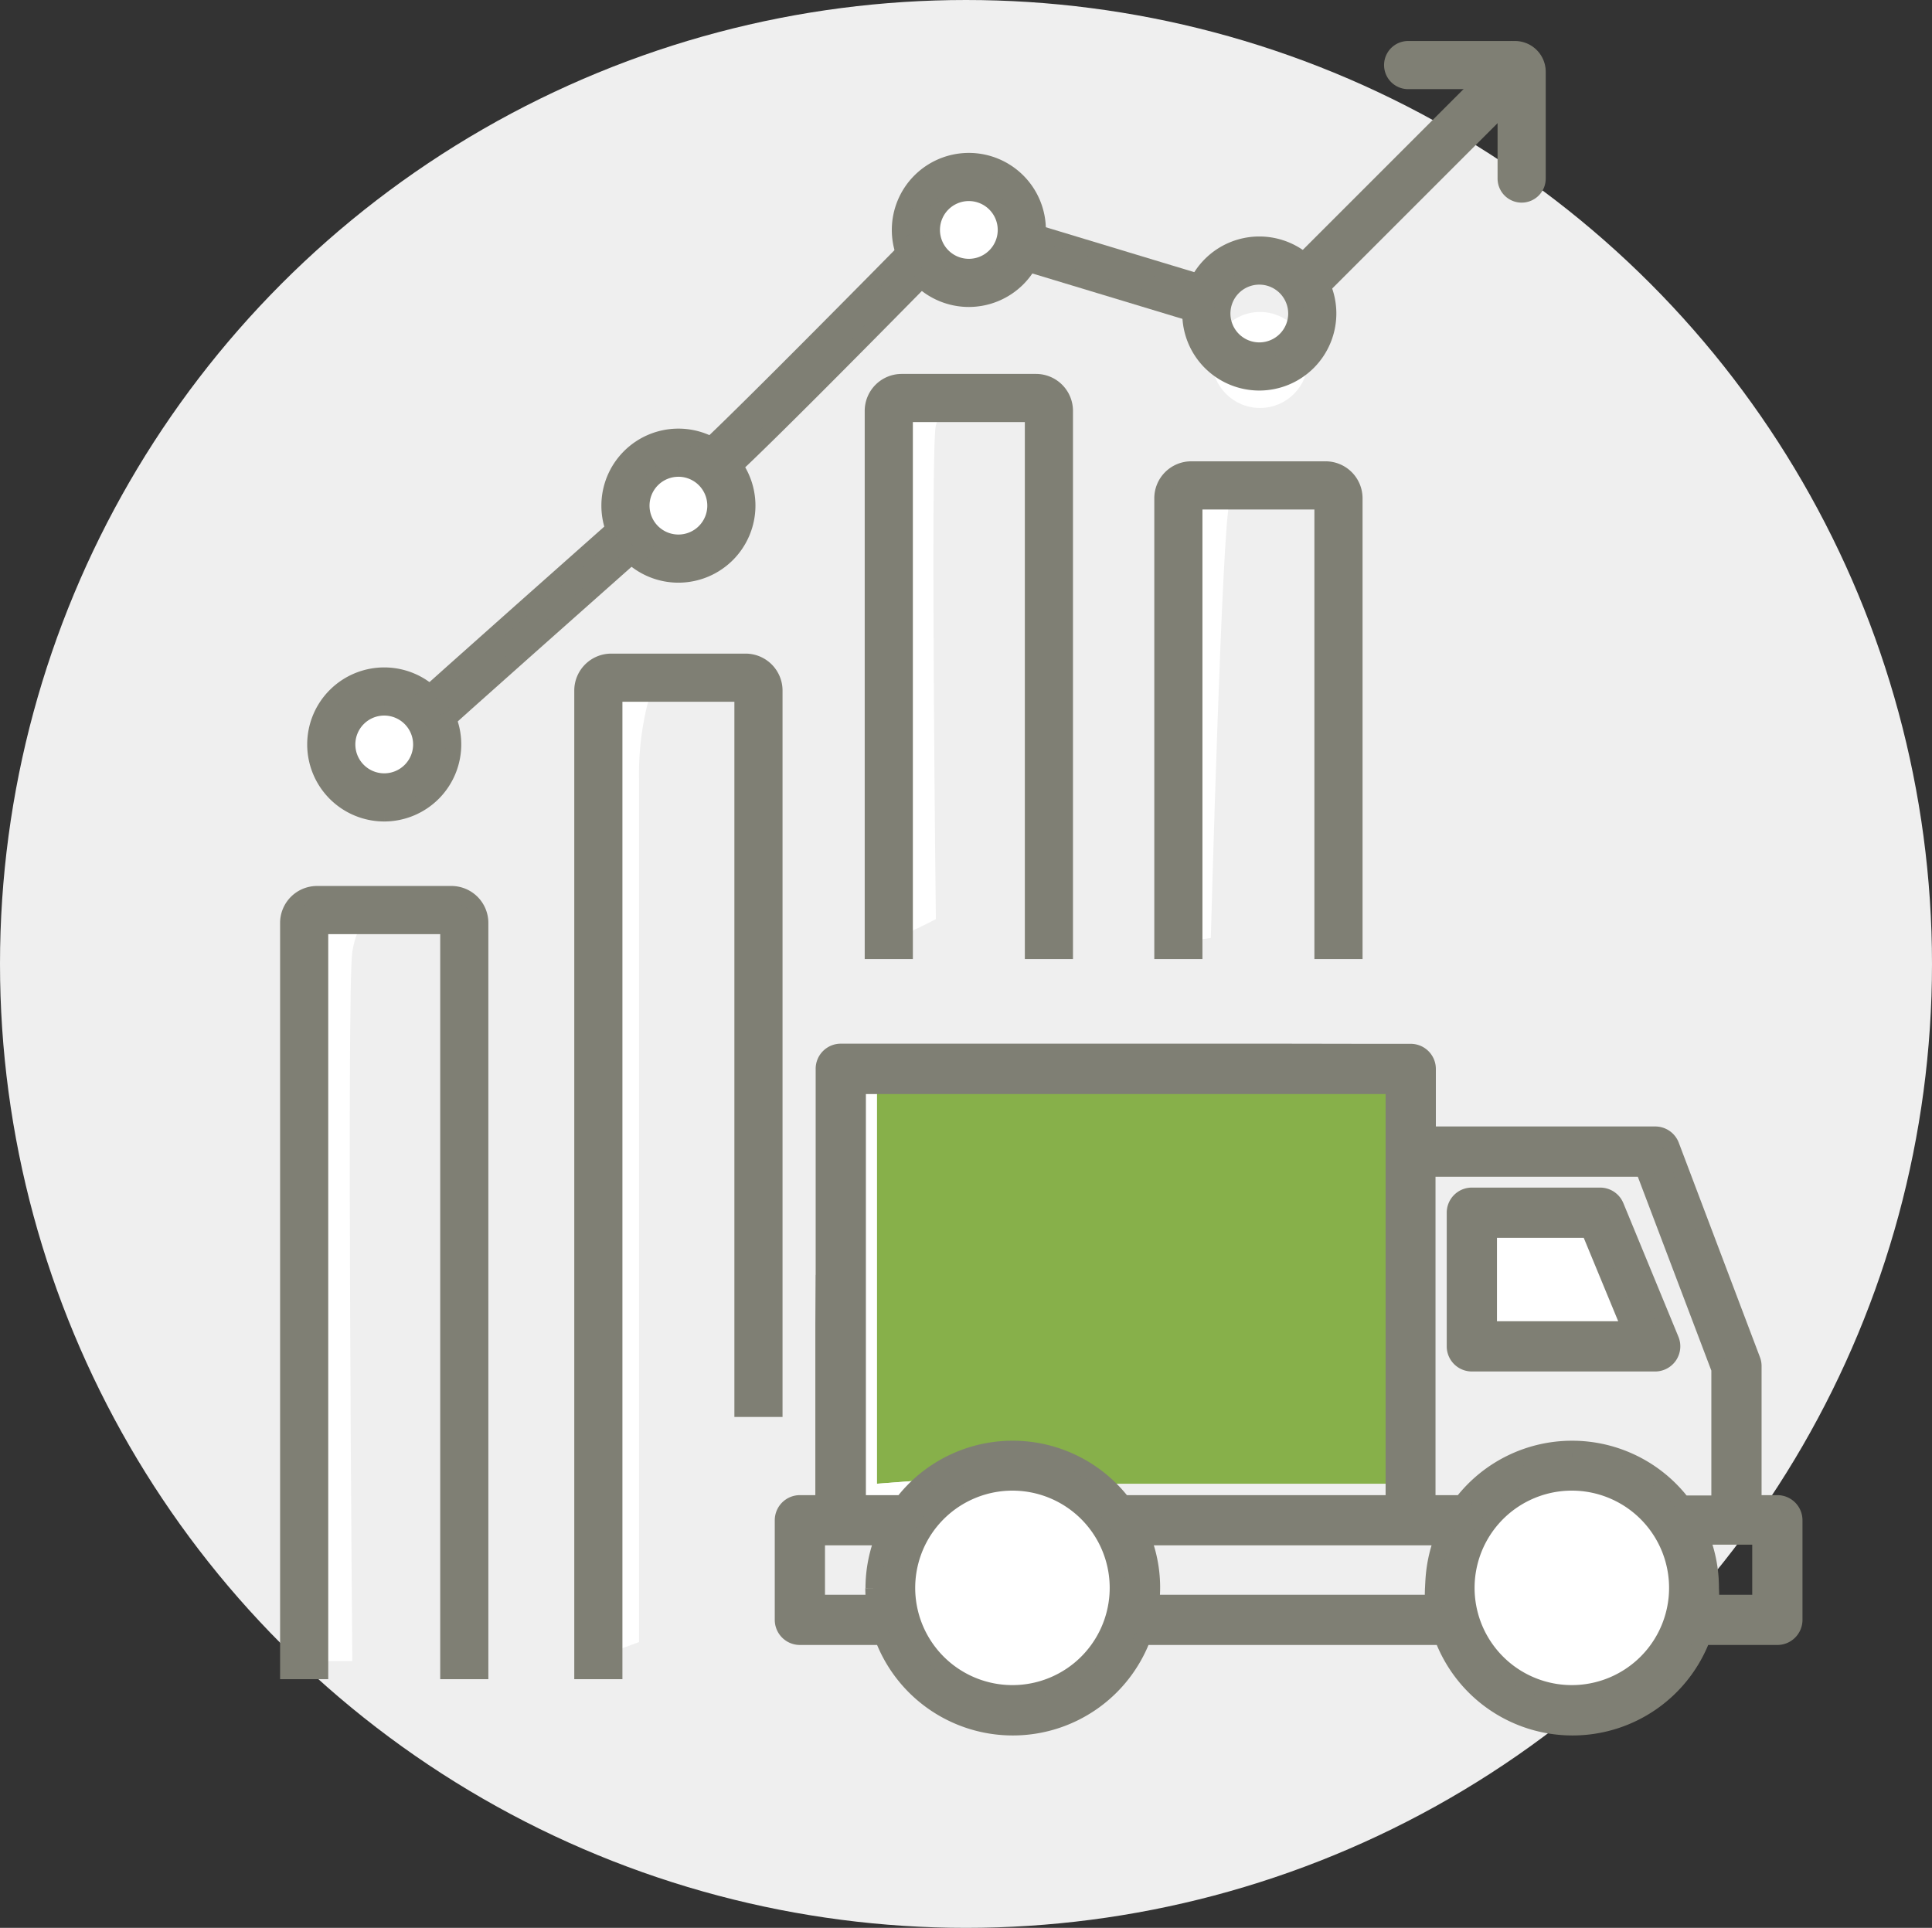 <svg xmlns="http://www.w3.org/2000/svg" width="483" height="482" viewBox="0 0 483 482">
  <rect x="0" y="0" width="483" height="482" fill="#333333" stroke="none"/>
  <g id="Group_134" data-name="Group 134" transform="translate(-1096 -4293)">
    <g id="Group_107" data-name="Group 107" transform="translate(-63 2807.317)">
      <ellipse id="Ellipse_4" data-name="Ellipse 4" cx="241.5" cy="241" rx="241.5" ry="241" transform="translate(1159 1485.683)" fill="#efefef"/>
    </g>
    <g id="Group_122" data-name="Group 122" transform="translate(-7458 682)">
      <path id="Path_178" data-name="Path 178" d="M10103.6,2584.16s-5.485-1.415-7.836,7.325a72.918,72.918,0,0,0-2.008,18.585v215.471l-8.895,3.295.722-244.675Z" transform="translate(-1380 1196)" fill="#fff"/>
      <path id="Path_179" data-name="Path 179" d="M10174.771,2514.54s-5.432,1.671-6.808,6.808,0,123.45,0,123.45-12.988,6.9-12.7,4.668.427-134.79,1.783-134.926S10174.771,2514.54,10174.771,2514.54Z" transform="translate(-1380 1196)" fill="#fff"/>
      <path id="Path_180" data-name="Path 180" d="M10248.607,2536.164s-5.285-.09-7.194,4.465-4.709,108.883-4.709,108.883l-7.984,1.1s.3-114.263,1.646-114.452S10248.607,2536.164,10248.607,2536.164Z" transform="translate(-1380 1196)" fill="#fff"/>
      <path id="Path_177" data-name="Path 177" d="M10028.617,2642.7s-5.11,1.053-6.54,10.278,0,177.306,0,177.306h-12.222V2642.7Z" transform="translate(-1380 1196)" fill="#fff"/>
      <circle id="Ellipse_7" data-name="Ellipse 7" cx="12" cy="12" r="12" transform="translate(8638 3785)" fill="#fff"/>
      <circle id="Ellipse_8" data-name="Ellipse 8" cx="12" cy="12" r="12" transform="translate(8712 3725)" fill="#fff"/>
      <circle id="Ellipse_9" data-name="Ellipse 9" cx="12" cy="12" r="12" transform="translate(8784 3656)" fill="#fff"/>
      <circle id="Ellipse_10" data-name="Ellipse 10" cx="12" cy="12" r="12" transform="translate(8857 3689)" fill="#fff"/>
      <path id="Path_166" data-name="Path 166" d="M48.067,429.93H40.03V243.654H8.037V429.93H0V242.85a7.241,7.241,0,0,1,7.233-7.233h33.6a7.241,7.241,0,0,1,7.233,7.233Z" transform="translate(8626.024 3598.894)" fill="#7f7f74" stroke="#7f7f74" stroke-width="4"/>
      <path id="Path_167" data-name="Path 167" d="M99.546,415.738H91.509V170.565a7.241,7.241,0,0,1,7.233-7.233h33.6a7.241,7.241,0,0,1,7.233,7.233v179.61h-8.037V171.369H99.546Z" transform="translate(8608.059 3613.085)" fill="#7f7f74" stroke="#7f7f74" stroke-width="4"/>
      <path id="Path_168" data-name="Path 168" d="M229.924,218.6h-8.037V84.358H189.895V218.6h-8.037V83.554a7.241,7.241,0,0,1,7.233-7.233h33.6a7.241,7.241,0,0,1,7.233,7.233Z" transform="translate(8590.321 3630.168)" fill="#7f7f74" stroke="#7f7f74" stroke-width="4"/>
      <path id="Path_169" data-name="Path 169" d="M320,223.94h-8.037V111.547H279.974V223.94h-8.037v-113.2a7.241,7.241,0,0,1,7.233-7.233h33.6A7.241,7.241,0,0,1,320,110.743Z" transform="translate(8572.637 3624.83)" fill="#7f7f74" stroke="#7f7f74" stroke-width="4"/>
      <path id="Path_170" data-name="Path 170" d="M25.688,217.071a17.258,17.258,0,1,1,17.259-17.257,17.277,17.277,0,0,1-17.259,17.257m0-26.48a9.221,9.221,0,1,0,9.222,9.222,9.232,9.232,0,0,0-9.222-9.222" transform="translate(8624.369 3597.312)" fill="#7f7f74" stroke="#7f7f74" stroke-width="4"/>
      <path id="Path_171" data-name="Path 171" d="M117.2,142.784a17.258,17.258,0,1,1,17.258-17.258A17.279,17.279,0,0,1,117.2,142.784m0-26.479a9.221,9.221,0,1,0,9.221,9.221A9.232,9.232,0,0,0,117.2,116.3" transform="translate(8606.404 3611.896)" fill="#7f7f74" stroke="#7f7f74" stroke-width="4"/>
      <path id="Path_172" data-name="Path 172" d="M207.547,57.012a17.258,17.258,0,1,1,17.258-17.258,17.279,17.279,0,0,1-17.258,17.258m0-26.48a9.221,9.221,0,1,0,9.221,9.221,9.232,9.232,0,0,0-9.221-9.221" transform="translate(8588.666 3628.735)" fill="#7f7f74" stroke="#7f7f74" stroke-width="4"/>
      <path id="Path_173" data-name="Path 173" d="M297.9,83.011a17.258,17.258,0,1,1,17.258-17.258A17.279,17.279,0,0,1,297.9,83.011m0-26.48a9.221,9.221,0,1,0,9.221,9.221,9.232,9.232,0,0,0-9.221-9.221" transform="translate(8570.929 3623.631)" fill="#7f7f74" stroke="#7f7f74" stroke-width="4"/>
      <path id="Path_174" data-name="Path 174" d="M45.8,186.015l-5.61-5.756c2.361-2.3,49.3-43.924,51.3-45.7l5.332,6.014C83.258,152.6,47.651,184.213,45.8,186.015" transform="translate(8618.134 3606.733)" fill="#7f7f74" stroke="#7f7f74" stroke-width="4"/>
      <path id="Path_175" data-name="Path 175" d="M131.575,108.307l-3.215-7.365a2.9,2.9,0,0,0-.515.281c3.072-2.235,34.157-33.513,53.029-52.7l5.731,5.635c-51.917,52.794-54.1,53.746-55.03,54.152" transform="translate(8600.926 3623.626)" fill="#7f7f74" stroke="#7f7f74" stroke-width="4"/>
      <rect id="Rectangle_65" data-name="Rectangle 65" width="8.037" height="48.732" transform="translate(8807.777 3675.979) rotate(-73.169)" fill="#7f7f74" stroke="#7f7f74" stroke-width="4"/>
      <rect id="Rectangle_66" data-name="Rectangle 66" width="78.785" height="8.036" transform="translate(8876.157 3679.842) rotate(-45)" fill="#7f7f74" stroke="#7f7f74" stroke-width="4"/>
      <path id="Path_176" data-name="Path 176" d="M359.633,36.412a4.018,4.018,0,0,1-4.018-4.018V8.038H331.258a4.018,4.018,0,0,1,0-8.037h26.695a5.7,5.7,0,0,1,5.7,5.7V32.394a4.018,4.018,0,0,1-4.018,4.018m-1.68-28.375h0Z" transform="translate(8574.779 3623.249)" fill="#7f7f74" stroke="#7f7f74" stroke-width="4"/>
      <path id="Path_181" data-name="Path 181" d="M64.47,130.835a26.358,26.358,0,1,0,0,52.715v0l.042,0a26.358,26.358,0,0,0-.042-52.715" transform="translate(8742.813 3850.311)" fill="#fff"/>
      <path id="Path_182" data-name="Path 182" d="M235.668,130.835a26.358,26.358,0,0,0,0,52.715h0a26.358,26.358,0,0,0,0-52.716" transform="translate(8711.905 3850.311)" fill="#fff"/>
      <path id="Path_183" data-name="Path 183" d="M102.481,136.9h67.87v-5.066H97.706a34.88,34.88,0,0,1,4.775,5.066" transform="translate(8732.054 3850.131)" fill="#efefef"/>
      <path id="Path_184" data-name="Path 184" d="M62.773,101.315l.042,0A34.84,34.84,0,0,1,85.682,109.9h72.646V10.357H28.71V109.9l12.3-.929a34.851,34.851,0,0,1,21.766-7.656Z" transform="translate(8744.51 3872.062)" fill="#87b04a"/>
      <path id="Path_185" data-name="Path 185" d="M27.665,10.356H22.92V114.969H34.08a34.831,34.831,0,0,1,5.881-6l-12.3.93Z" transform="translate(8745.556 3872.062)" fill="#fff"/>
      <path id="Path_186" data-name="Path 186" d="M241.176,53.356H216.066V78.3l35.414,0Z" transform="translate(8710.686 3864.299)" fill="#fff"/>
      <path id="Path_187" data-name="Path 187" d="M245.307,46.567a4.279,4.279,0,0,0-3.979-2.653h-32.05A4.277,4.277,0,0,0,205,48.194V81.611a4.281,4.281,0,0,0,4.277,4.28h45.828a4.294,4.294,0,0,0,3.978-5.9ZM213.558,77.334V52.472h25.03l10.27,24.859Z" transform="translate(8712.683 3866.004)" fill="#7f7f74" stroke="#7f7f74" stroke-width="4"/>
      <path id="Path_188" data-name="Path 188" d="M251.673,114.132a4.283,4.283,0,0,0-3.026-1.253H242.7V78.646a4.168,4.168,0,0,0-.257-1.5l-20.323-53.7a4.287,4.287,0,0,0-4.024-2.74H161.272V4.323a4.281,4.281,0,0,0-4.28-4.28H138.935l.006-.012L121.51,0,14.5.006a4.278,4.278,0,0,0-4.277,4.278V58.2l-.034-.006-.049,10.218v44.468H4.277A4.278,4.278,0,0,0,0,117.159v24.9a4.276,4.276,0,0,0,4.278,4.28H24.943a34.747,34.747,0,0,0,65.128,0h74.795a34.746,34.746,0,0,0,65.127,0h18.655a4.281,4.281,0,0,0,4.28-4.28v-24.9a4.277,4.277,0,0,0-1.254-3.027m-229,19.971-.045,0v0a36.107,36.107,0,0,0,.215,3.68H8.556V121.436H25.115A34.536,34.536,0,0,0,22.677,134.1m53.367,18.551A26.328,26.328,0,0,1,57.5,160.375l-.041,0v0a26.311,26.311,0,1,1,18.58-7.721M57.5,99.271l-.041,0v0a34.749,34.749,0,0,0-27.558,13.608H18.781V8.6h133.93V112.879H85.06A34.744,34.744,0,0,0,57.5,99.271M162.6,134.1l-.042,0v0a35.8,35.8,0,0,0,0,3.68H92.126a33.966,33.966,0,0,0-2.182-16.347H165a35.57,35.57,0,0,0-2.4,12.667m53.268,18.567a26.32,26.32,0,0,1-18.565,7.706h0a26.311,26.311,0,1,1,18.565-7.705M197.3,99.273v0a34.751,34.751,0,0,0-27.558,13.608h-8.557V29.272h53.958l19,50.105v33.59h-9.157A34.753,34.753,0,0,0,197.3,99.273m34.745,38.511a35.8,35.8,0,0,0,0-3.68,34.571,34.571,0,0,0-2.441-12.838h14.762l0,16.515Z" transform="translate(8749.693 3873.932)" fill="#7f7f74" stroke="#7f7f74" stroke-width="4"/>
    </g>
  </g>
</svg>
